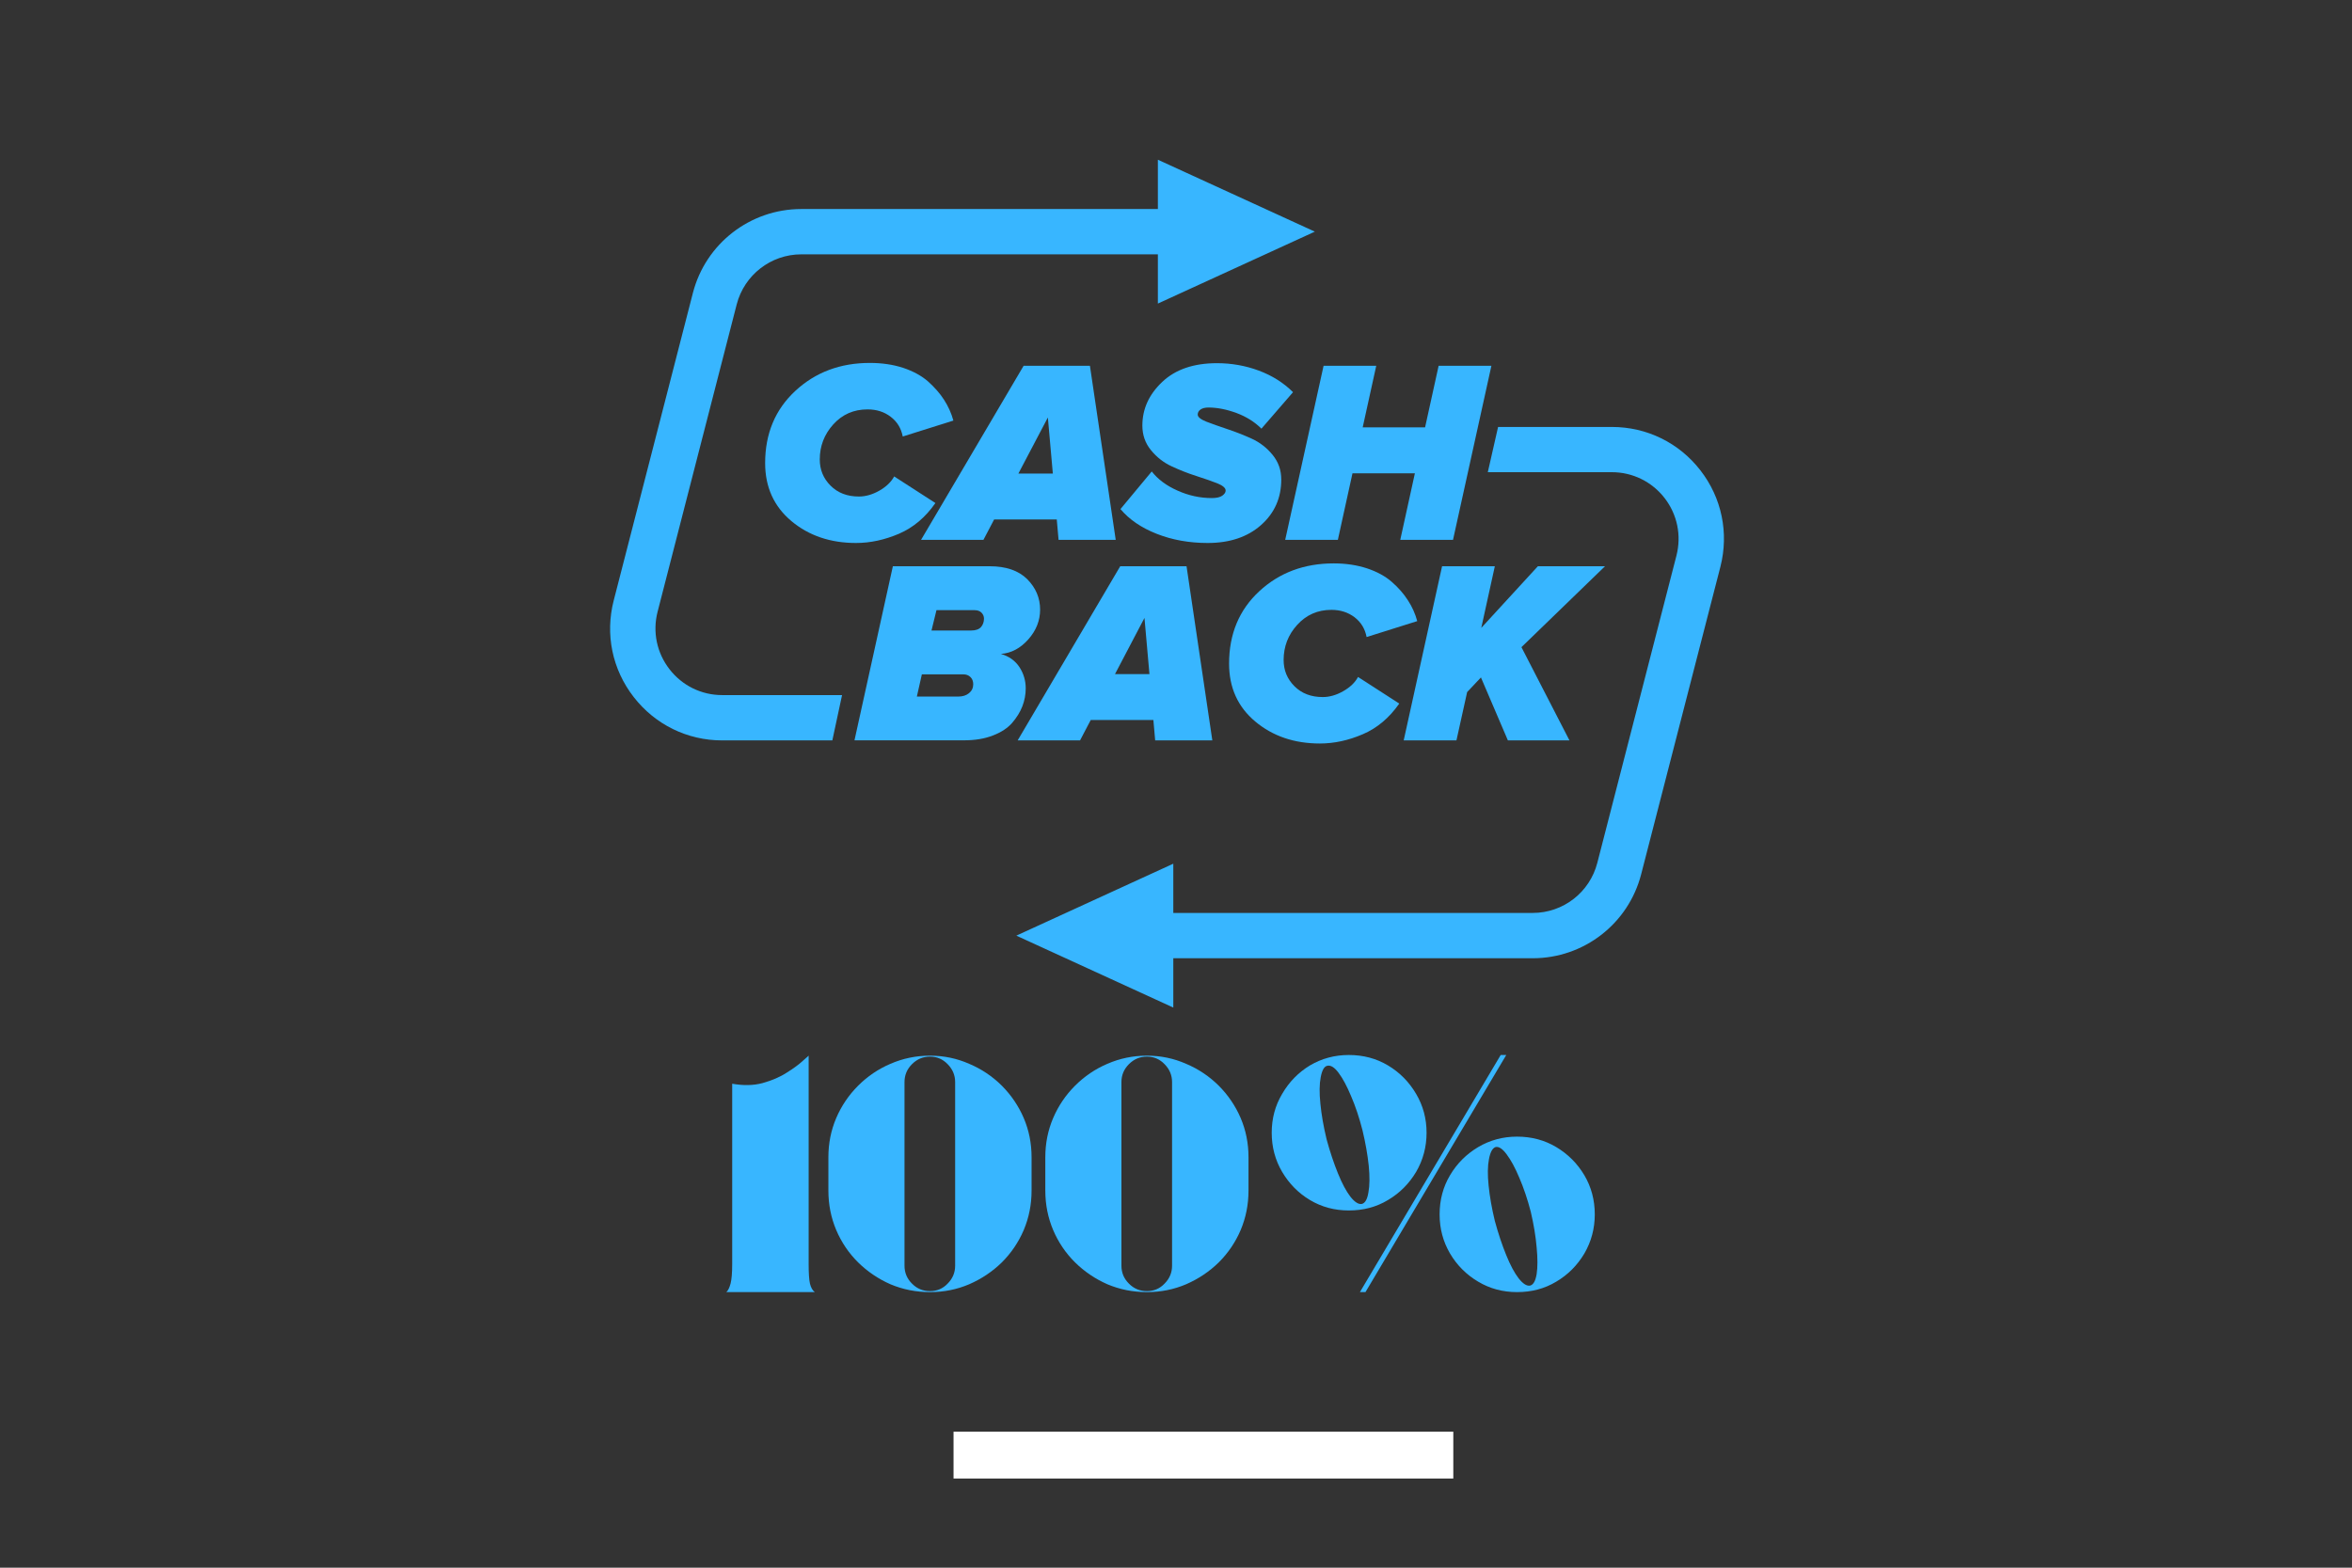<svg xmlns="http://www.w3.org/2000/svg" xmlns:xlink="http://www.w3.org/1999/xlink" width="150" zoomAndPan="magnify" viewBox="0 0 112.5 75" height="100" preserveAspectRatio="xMidYMid meet" version="1.2"><rect x="0" y="0" width="112.5" height="75" fill="#333333" stroke="none"/><defs><clipPath id="31059b22f1"><path d="M 29 7.633 L 63 7.633 L 63 36 L 29 36 Z M 29 7.633 "/></clipPath><clipPath id="481dc7763f"><path d="M 48 20 L 82.699 20 L 82.699 48.699 L 48 48.699 Z M 48 20 "/></clipPath></defs><g id="937e53266f"><path style="fill:none;stroke-width:3;stroke-linecap:butt;stroke-linejoin:miter;stroke:#ffffff;stroke-opacity:1;stroke-miterlimit:4;" d="M -0.001 1.502 L 32 1.502 " transform="matrix(0.747,0,0,0.747,45.61,68.492)"/><path style=" stroke:none;fill-rule:nonzero;fill:#38b6ff;fill-opacity:1;" d="M 41.496 19.586 C 41.926 19.586 42.297 19.703 42.605 19.941 C 42.914 20.176 43.105 20.492 43.18 20.883 L 45.602 20.121 C 45.504 19.762 45.352 19.43 45.152 19.121 C 44.953 18.812 44.695 18.523 44.387 18.246 C 44.074 17.973 43.676 17.758 43.199 17.598 C 42.719 17.441 42.188 17.363 41.605 17.363 C 40.191 17.363 39.004 17.809 38.043 18.699 C 37.082 19.59 36.598 20.742 36.598 22.156 C 36.598 23.305 37.02 24.23 37.855 24.93 C 38.691 25.629 39.723 25.977 40.945 25.977 C 41.629 25.977 42.312 25.828 43 25.535 C 43.688 25.238 44.266 24.75 44.742 24.066 L 42.77 22.793 C 42.625 23.059 42.391 23.285 42.062 23.473 C 41.734 23.66 41.406 23.754 41.082 23.754 C 40.523 23.754 40.074 23.582 39.727 23.234 C 39.383 22.891 39.211 22.473 39.211 21.98 C 39.211 21.34 39.426 20.781 39.859 20.301 C 40.293 19.824 40.836 19.586 41.496 19.586 Z M 41.496 19.586 "/><path style=" stroke:none;fill-rule:nonzero;fill:#38b6ff;fill-opacity:1;" d="M 47.551 24.852 L 50.547 24.852 L 50.633 25.828 L 53.367 25.828 L 52.133 17.5 L 48.961 17.5 L 44.055 25.828 L 47.039 25.828 Z M 50.121 19.973 L 50.359 22.656 L 48.711 22.656 Z M 50.121 19.973 "/><path style=" stroke:none;fill-rule:nonzero;fill:#38b6ff;fill-opacity:1;" d="M 61.285 22.941 C 61.285 22.492 61.148 22.102 60.871 21.762 C 60.598 21.426 60.266 21.168 59.875 20.988 C 59.48 20.809 59.09 20.656 58.699 20.527 C 58.309 20.398 57.977 20.277 57.699 20.172 C 57.426 20.062 57.289 19.949 57.289 19.836 C 57.289 19.734 57.336 19.652 57.426 19.59 C 57.516 19.527 57.645 19.496 57.801 19.496 C 58.227 19.496 58.672 19.586 59.141 19.758 C 59.613 19.934 60.012 20.184 60.336 20.508 L 61.848 18.762 C 61.395 18.312 60.852 17.969 60.211 17.73 C 59.57 17.492 58.902 17.375 58.211 17.375 C 57.098 17.375 56.223 17.672 55.59 18.273 C 54.957 18.871 54.641 19.566 54.641 20.359 C 54.641 20.809 54.777 21.203 55.055 21.539 C 55.328 21.875 55.66 22.133 56.047 22.312 C 56.434 22.492 56.824 22.645 57.215 22.77 C 57.605 22.895 57.938 23.012 58.211 23.117 C 58.488 23.227 58.625 23.344 58.625 23.469 C 58.625 23.559 58.566 23.641 58.457 23.719 C 58.344 23.793 58.18 23.828 57.965 23.828 C 57.406 23.828 56.859 23.711 56.328 23.473 C 55.793 23.238 55.383 22.93 55.09 22.555 L 53.594 24.355 C 54.012 24.852 54.59 25.25 55.328 25.539 C 56.07 25.832 56.883 25.977 57.766 25.977 C 58.82 25.977 59.672 25.691 60.316 25.121 C 60.961 24.551 61.285 23.824 61.285 22.941 Z M 61.285 22.941 "/><path style=" stroke:none;fill-rule:nonzero;fill:#38b6ff;fill-opacity:1;" d="M 63.992 25.828 L 64.691 22.645 L 67.676 22.645 L 66.977 25.828 L 69.5 25.828 L 71.336 17.5 L 68.812 17.5 L 68.164 20.445 L 65.18 20.445 L 65.828 17.5 L 63.309 17.5 L 61.473 25.828 Z M 63.992 25.828 "/><path style=" stroke:none;fill-rule:nonzero;fill:#38b6ff;fill-opacity:1;" d="M 49.062 32.934 C 49.062 32.562 48.961 32.219 48.758 31.91 C 48.551 31.602 48.258 31.395 47.875 31.285 C 48.375 31.246 48.812 31.012 49.188 30.586 C 49.562 30.164 49.75 29.688 49.75 29.164 C 49.75 28.605 49.543 28.121 49.133 27.707 C 48.719 27.297 48.121 27.09 47.34 27.09 L 42.707 27.09 L 40.871 35.418 L 46.105 35.418 C 46.629 35.418 47.09 35.344 47.488 35.188 C 47.891 35.035 48.195 34.832 48.414 34.582 C 48.629 34.332 48.793 34.07 48.902 33.789 C 49.008 33.512 49.062 33.227 49.062 32.934 Z M 46.352 33.16 C 46.219 33.27 46.047 33.324 45.84 33.324 L 43.855 33.324 L 44.094 32.262 L 46.078 32.262 C 46.219 32.262 46.332 32.305 46.422 32.395 C 46.508 32.48 46.551 32.594 46.551 32.734 C 46.551 32.91 46.484 33.051 46.352 33.16 Z M 46.922 30 C 46.824 30.109 46.668 30.164 46.453 30.164 L 44.555 30.164 L 44.793 29.191 L 46.613 29.191 C 46.758 29.191 46.867 29.23 46.945 29.309 C 47.023 29.387 47.066 29.484 47.066 29.602 C 47.062 29.758 47.016 29.895 46.922 30 Z M 46.922 30 "/><path style=" stroke:none;fill-rule:nonzero;fill:#38b6ff;fill-opacity:1;" d="M 51.66 35.422 L 52.172 34.445 L 55.168 34.445 L 55.254 35.422 L 57.988 35.422 L 56.754 27.09 L 53.582 27.09 L 48.676 35.422 Z M 54.742 29.562 L 54.98 32.25 L 53.332 32.25 Z M 54.742 29.562 "/><path style=" stroke:none;fill-rule:nonzero;fill:#38b6ff;fill-opacity:1;" d="M 63.684 29.176 C 64.117 29.176 64.484 29.297 64.793 29.531 C 65.102 29.77 65.293 30.086 65.367 30.477 L 67.789 29.715 C 67.691 29.355 67.543 29.023 67.34 28.715 C 67.141 28.406 66.887 28.113 66.574 27.84 C 66.262 27.566 65.867 27.352 65.387 27.191 C 64.91 27.035 64.379 26.953 63.797 26.953 C 62.379 26.953 61.191 27.398 60.23 28.289 C 59.27 29.18 58.789 30.332 58.789 31.75 C 58.789 32.898 59.207 33.82 60.043 34.52 C 60.879 35.219 61.91 35.57 63.133 35.57 C 63.816 35.57 64.5 35.422 65.188 35.125 C 65.875 34.832 66.453 34.34 66.93 33.66 L 64.957 32.387 C 64.816 32.652 64.578 32.879 64.25 33.066 C 63.922 33.254 63.594 33.348 63.27 33.348 C 62.711 33.348 62.262 33.176 61.914 32.828 C 61.57 32.484 61.398 32.066 61.398 31.574 C 61.398 30.934 61.613 30.371 62.047 29.895 C 62.48 29.418 63.023 29.176 63.684 29.176 Z M 63.684 29.176 "/><path style=" stroke:none;fill-rule:nonzero;fill:#38b6ff;fill-opacity:1;" d="M 68.977 27.09 L 67.141 35.422 L 69.664 35.422 L 70.176 33.109 L 70.836 32.41 L 72.125 35.422 L 75.07 35.422 L 72.773 30.961 L 76.77 27.09 L 73.559 27.09 L 70.852 30.039 L 71.5 27.09 Z M 68.977 27.09 "/><g clip-rule="nonzero" clip-path="url(#31059b22f1)"><path style=" stroke:none;fill-rule:nonzero;fill:#38b6ff;fill-opacity:1;" d="M 32.023 32.016 C 31.414 31.23 31.207 30.23 31.453 29.27 L 35.238 14.562 C 35.602 13.152 36.875 12.168 38.328 12.168 L 55.383 12.168 L 55.383 14.523 L 62.891 11.082 L 55.383 7.641 L 55.383 10 L 38.328 10 C 35.883 10 33.75 11.652 33.141 14.02 L 29.355 28.727 C 28.938 30.344 29.285 32.027 30.309 33.344 C 31.332 34.664 32.875 35.422 34.543 35.422 L 39.812 35.422 L 40.277 33.254 L 34.543 33.254 C 33.551 33.254 32.629 32.801 32.023 32.016 Z M 32.023 32.016 "/></g><g clip-rule="nonzero" clip-path="url(#481dc7763f)"><path style=" stroke:none;fill-rule:nonzero;fill:#38b6ff;fill-opacity:1;" d="M 81.332 22.5 C 80.309 21.18 78.766 20.426 77.098 20.426 L 71.656 20.426 L 71.164 22.59 L 77.098 22.59 C 78.09 22.59 79.012 23.043 79.621 23.828 C 80.227 24.613 80.434 25.613 80.188 26.578 L 76.402 41.281 C 76.039 42.691 74.77 43.676 73.312 43.676 L 56.121 43.676 L 56.121 41.32 L 48.613 44.762 L 56.121 48.203 L 56.121 45.844 L 73.312 45.844 C 75.758 45.844 77.891 44.191 78.5 41.824 L 82.289 27.117 C 82.703 25.5 82.355 23.816 81.332 22.5 Z M 81.332 22.5 "/></g><g style="fill:#38b6ff;fill-opacity:1;"><g transform="translate(34.413, 61.816)"><path style="stroke:none" d="M 4.266 -1.344 C 4.266 -0.914 4.285 -0.602 4.328 -0.406 C 4.379 -0.207 4.457 -0.07 4.562 0 L 0.328 0 C 0.41 -0.07 0.477 -0.207 0.531 -0.406 C 0.582 -0.602 0.609 -0.914 0.609 -1.344 L 0.609 -9.969 C 1.141 -9.875 1.625 -9.883 2.062 -10 C 2.508 -10.125 2.895 -10.289 3.219 -10.5 C 3.551 -10.707 3.805 -10.895 3.984 -11.062 C 4.172 -11.227 4.266 -11.312 4.266 -11.312 Z M 4.266 -1.344 "/></g></g><g style="fill:#38b6ff;fill-opacity:1;"><g transform="translate(39.295, 61.816)"><path style="stroke:none" d="M 5.188 -11.312 C 5.852 -11.312 6.477 -11.18 7.062 -10.922 C 7.656 -10.672 8.176 -10.32 8.625 -9.875 C 9.07 -9.426 9.422 -8.91 9.672 -8.328 C 9.922 -7.742 10.047 -7.117 10.047 -6.453 L 10.047 -4.859 C 10.047 -4.191 9.922 -3.562 9.672 -2.969 C 9.422 -2.383 9.07 -1.867 8.625 -1.422 C 8.176 -0.984 7.656 -0.633 7.062 -0.375 C 6.477 -0.125 5.852 0 5.188 0 C 4.52 0 3.891 -0.125 3.297 -0.375 C 2.711 -0.633 2.195 -0.984 1.75 -1.422 C 1.301 -1.867 0.953 -2.383 0.703 -2.969 C 0.453 -3.562 0.328 -4.191 0.328 -4.859 L 0.328 -6.453 C 0.328 -7.117 0.453 -7.742 0.703 -8.328 C 0.953 -8.91 1.301 -9.426 1.75 -9.875 C 2.195 -10.32 2.711 -10.672 3.297 -10.922 C 3.891 -11.18 4.52 -11.312 5.188 -11.312 Z M 6.391 -1.266 L 6.391 -10.047 C 6.391 -10.379 6.27 -10.664 6.031 -10.906 C 5.801 -11.145 5.52 -11.266 5.188 -11.266 C 4.852 -11.266 4.566 -11.145 4.328 -10.906 C 4.086 -10.664 3.969 -10.379 3.969 -10.047 L 3.969 -1.266 C 3.969 -0.93 4.086 -0.645 4.328 -0.406 C 4.566 -0.164 4.852 -0.047 5.188 -0.047 C 5.52 -0.047 5.801 -0.164 6.031 -0.406 C 6.27 -0.645 6.391 -0.93 6.391 -1.266 Z M 6.391 -1.266 "/></g></g><g style="fill:#38b6ff;fill-opacity:1;"><g transform="translate(49.671, 61.816)"><path style="stroke:none" d="M 5.188 -11.312 C 5.852 -11.312 6.477 -11.18 7.062 -10.922 C 7.656 -10.672 8.176 -10.32 8.625 -9.875 C 9.07 -9.426 9.422 -8.91 9.672 -8.328 C 9.922 -7.742 10.047 -7.117 10.047 -6.453 L 10.047 -4.859 C 10.047 -4.191 9.922 -3.562 9.672 -2.969 C 9.422 -2.383 9.07 -1.867 8.625 -1.422 C 8.176 -0.984 7.656 -0.633 7.062 -0.375 C 6.477 -0.125 5.852 0 5.188 0 C 4.52 0 3.891 -0.125 3.297 -0.375 C 2.711 -0.633 2.195 -0.984 1.75 -1.422 C 1.301 -1.867 0.953 -2.383 0.703 -2.969 C 0.453 -3.562 0.328 -4.191 0.328 -4.859 L 0.328 -6.453 C 0.328 -7.117 0.453 -7.742 0.703 -8.328 C 0.953 -8.91 1.301 -9.426 1.75 -9.875 C 2.195 -10.32 2.711 -10.672 3.297 -10.922 C 3.891 -11.18 4.52 -11.312 5.188 -11.312 Z M 6.391 -1.266 L 6.391 -10.047 C 6.391 -10.379 6.27 -10.664 6.031 -10.906 C 5.801 -11.145 5.52 -11.266 5.188 -11.266 C 4.852 -11.266 4.566 -11.145 4.328 -10.906 C 4.086 -10.664 3.969 -10.379 3.969 -10.047 L 3.969 -1.266 C 3.969 -0.93 4.086 -0.645 4.328 -0.406 C 4.566 -0.164 4.852 -0.047 5.188 -0.047 C 5.52 -0.047 5.801 -0.164 6.031 -0.406 C 6.27 -0.645 6.391 -0.93 6.391 -1.266 Z M 6.391 -1.266 "/></g></g><g style="fill:#38b6ff;fill-opacity:1;"><g transform="translate(60.047, 61.816)"><path style="stroke:none" d="M 8.188 -7.625 C 8.188 -6.945 8.02 -6.32 7.688 -5.75 C 7.352 -5.188 6.906 -4.738 6.344 -4.406 C 5.789 -4.07 5.164 -3.906 4.469 -3.906 C 3.789 -3.906 3.172 -4.07 2.609 -4.406 C 2.055 -4.738 1.613 -5.188 1.281 -5.75 C 0.945 -6.32 0.781 -6.945 0.781 -7.625 C 0.781 -8.301 0.945 -8.922 1.281 -9.484 C 1.613 -10.055 2.055 -10.508 2.609 -10.844 C 3.172 -11.176 3.789 -11.344 4.469 -11.344 C 5.164 -11.344 5.789 -11.176 6.344 -10.844 C 6.906 -10.508 7.352 -10.055 7.688 -9.484 C 8.02 -8.922 8.188 -8.301 8.188 -7.625 Z M 11.734 -11.344 L 12 -11.344 L 5.266 0 L 5 0 Z M 3.406 -7.312 C 3.57 -6.707 3.754 -6.16 3.953 -5.672 C 4.148 -5.191 4.348 -4.82 4.547 -4.562 C 4.754 -4.301 4.938 -4.188 5.094 -4.219 C 5.25 -4.258 5.352 -4.441 5.406 -4.766 C 5.469 -5.098 5.473 -5.523 5.422 -6.047 C 5.367 -6.566 5.27 -7.129 5.125 -7.734 C 4.969 -8.348 4.785 -8.895 4.578 -9.375 C 4.379 -9.852 4.18 -10.223 3.984 -10.484 C 3.785 -10.754 3.602 -10.867 3.438 -10.828 C 3.289 -10.797 3.188 -10.613 3.125 -10.281 C 3.062 -9.957 3.055 -9.535 3.109 -9.016 C 3.16 -8.492 3.258 -7.926 3.406 -7.312 Z M 16.234 -3.719 C 16.234 -3.039 16.066 -2.414 15.734 -1.844 C 15.398 -1.281 14.953 -0.832 14.391 -0.5 C 13.836 -0.164 13.211 0 12.516 0 C 11.836 0 11.219 -0.164 10.656 -0.5 C 10.094 -0.832 9.645 -1.281 9.312 -1.844 C 8.977 -2.414 8.812 -3.039 8.812 -3.719 C 8.812 -4.406 8.977 -5.031 9.312 -5.594 C 9.645 -6.156 10.094 -6.602 10.656 -6.938 C 11.219 -7.27 11.836 -7.438 12.516 -7.438 C 13.211 -7.438 13.836 -7.27 14.391 -6.938 C 14.953 -6.602 15.398 -6.156 15.734 -5.594 C 16.066 -5.031 16.234 -4.406 16.234 -3.719 Z M 11.453 -3.406 C 11.617 -2.801 11.801 -2.254 12 -1.766 C 12.195 -1.285 12.395 -0.914 12.594 -0.656 C 12.801 -0.395 12.984 -0.281 13.141 -0.312 C 13.297 -0.352 13.398 -0.535 13.453 -0.859 C 13.504 -1.191 13.504 -1.617 13.453 -2.141 C 13.41 -2.66 13.316 -3.227 13.172 -3.844 C 13.016 -4.445 12.832 -4.988 12.625 -5.469 C 12.426 -5.945 12.223 -6.32 12.016 -6.594 C 11.816 -6.863 11.641 -6.977 11.484 -6.938 C 11.336 -6.883 11.234 -6.691 11.172 -6.359 C 11.109 -6.035 11.102 -5.613 11.156 -5.094 C 11.207 -4.582 11.305 -4.02 11.453 -3.406 Z M 11.453 -3.406 "/></g></g></g></svg>